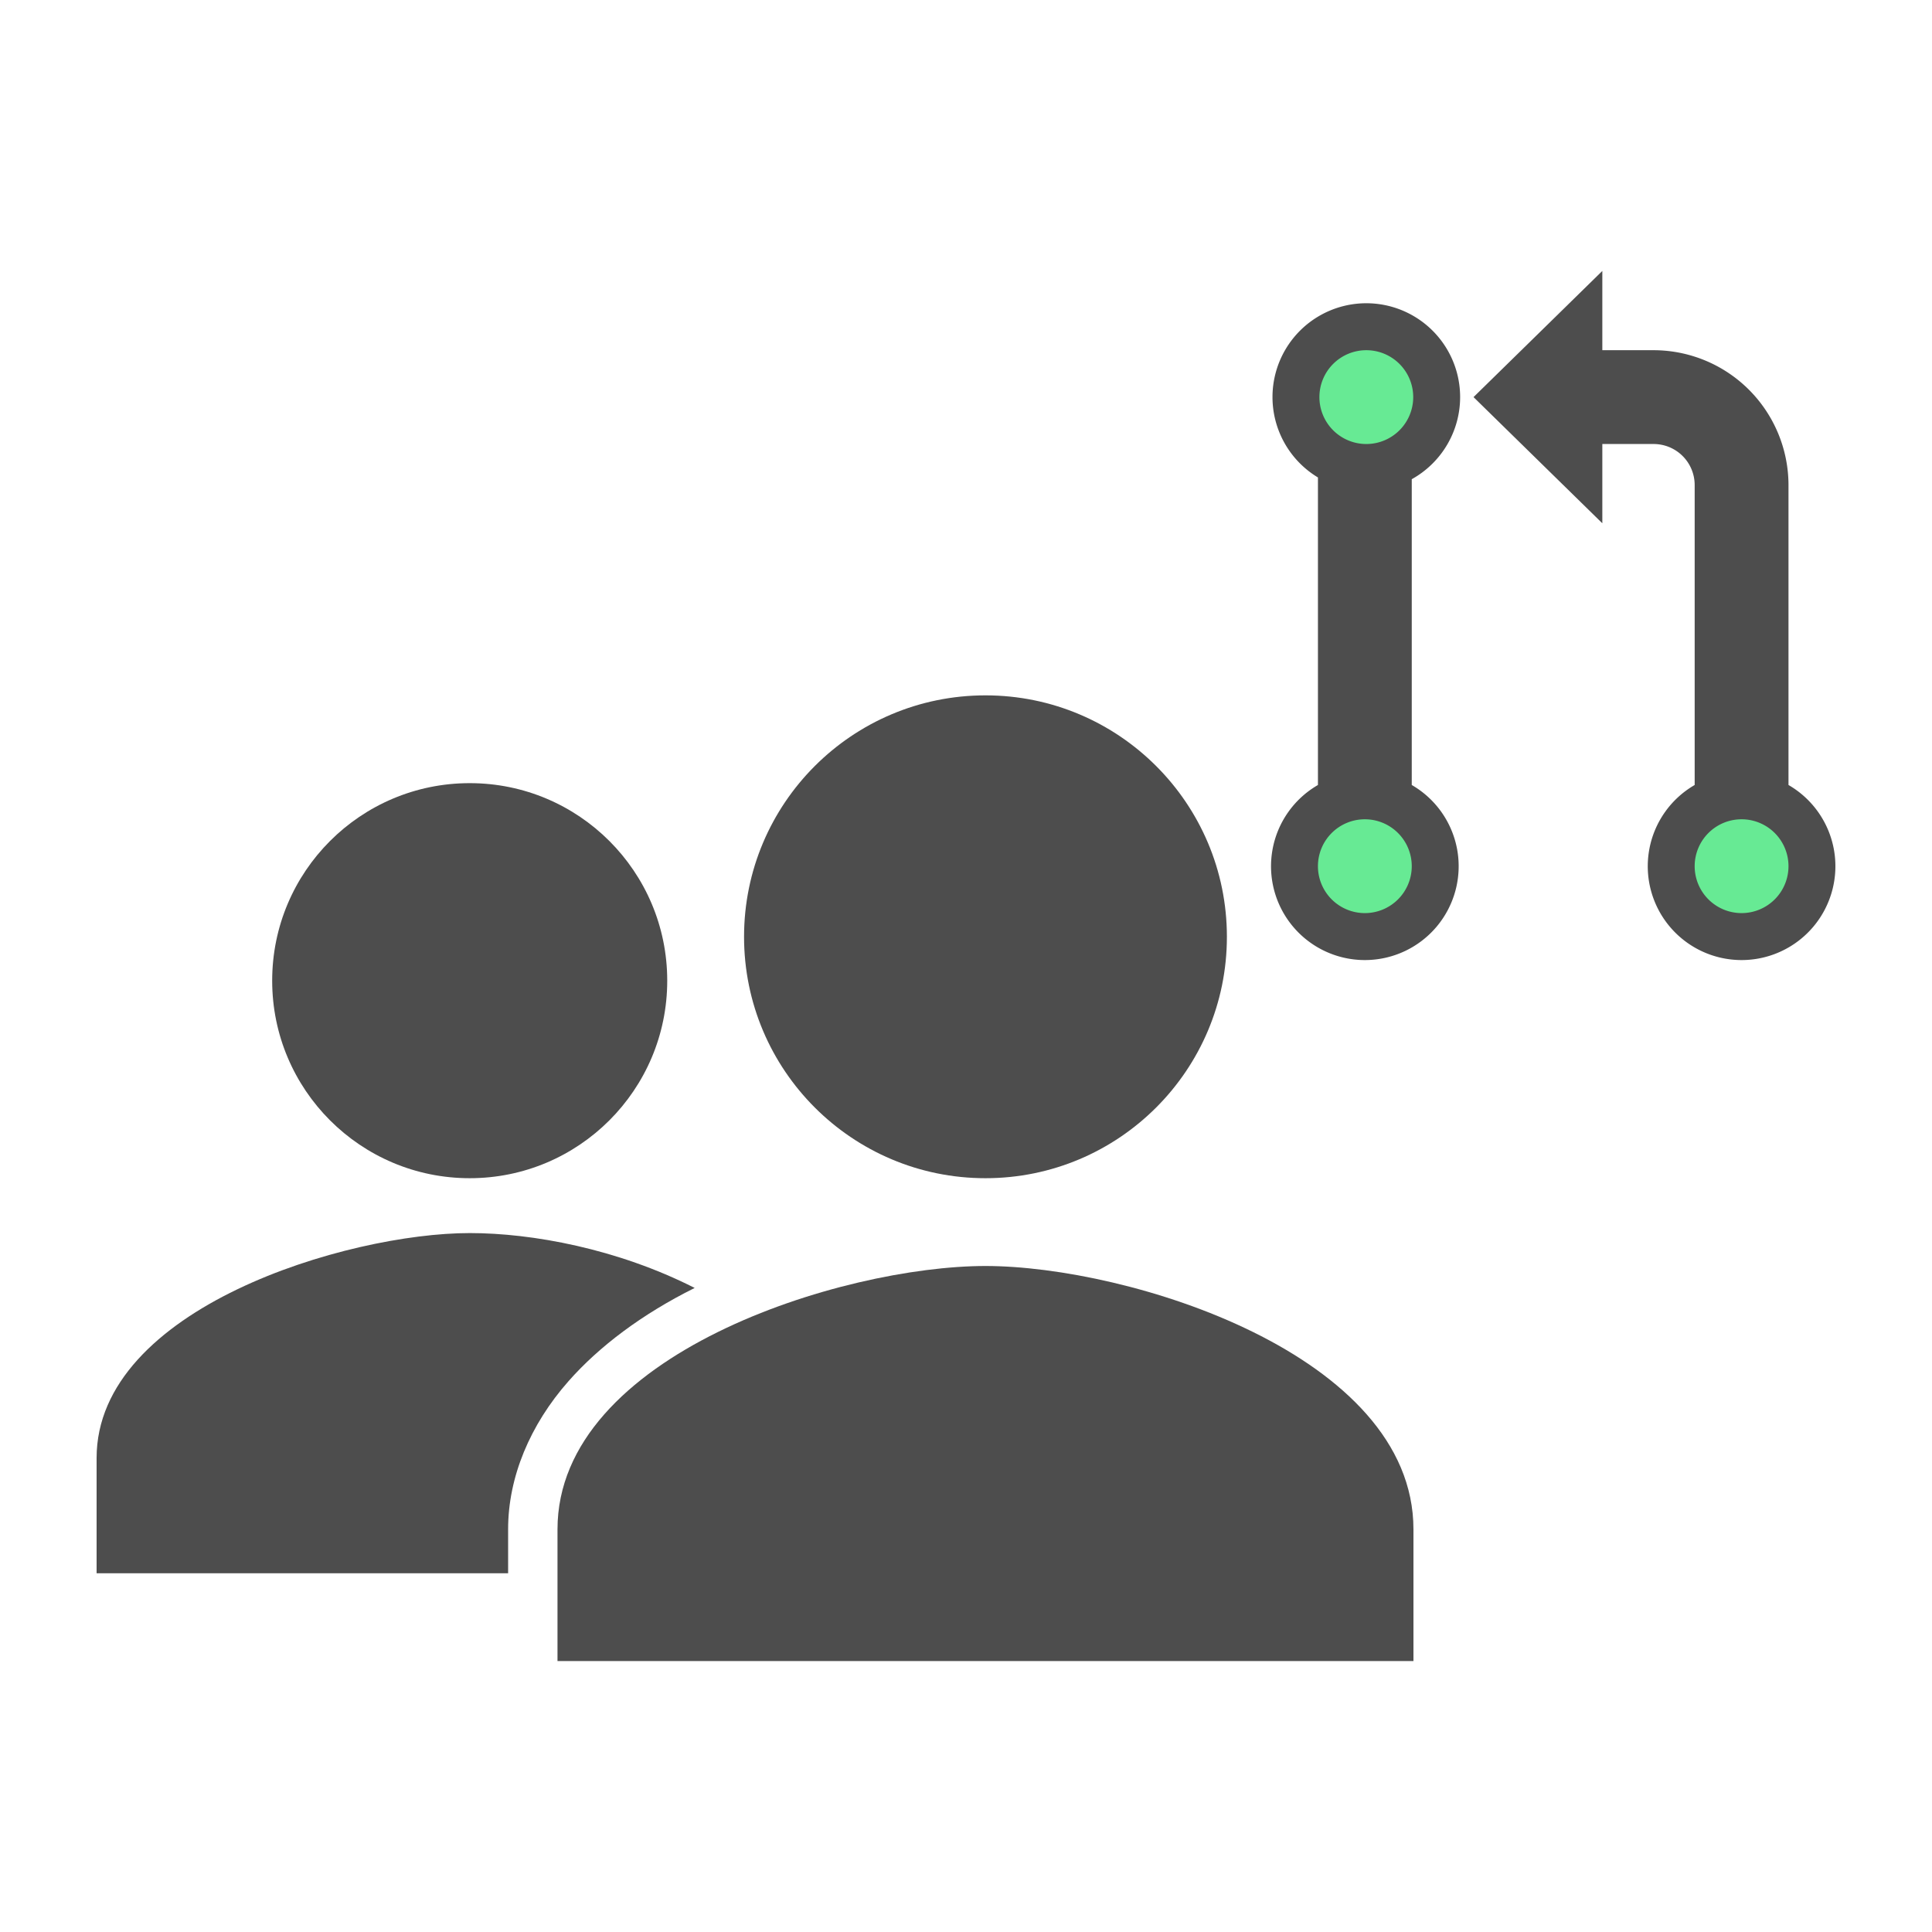 <svg height="1000" viewBox="150 150 650 650" width="1000" xmlns="http://www.w3.org/2000/svg"><g stroke-width=".65" transform="matrix(-2403.846 0 0 0 -624628.82 150)"><circle cx="-259.908" cy="348.214" r="72.8"/><path d="m-259.908 441.814c-45.123 0-135.2 27.872-135.2 83.2v41.6h270.4v-41.6c0-55.328-90.077-83.2-135.2-83.2z"/></g><g transform="translate(-72.894 73.325)"><g fill="#67ea94"><circle cx="809.715" cy="368.657" r="23.734"/><circle cx="682.328" cy="210.171" r="23.734"/><circle cx="682.328" cy="369.754" r="23.734"/></g><g fill="#4d4d4d" stroke-width=".65" transform="matrix(1.42 0 0 1.42 247.077 -14.129)"><circle cx="94.257" cy="296.297" r="46.8"/><path d="m147.557 369.097c-18.304-9.295-38.506-13-53.3-13-28.977 0-88.4 17.771-88.4 53.3v27.3h97.5v-10.445c0-12.35 5.2-24.733 14.3-35.054 7.261-8.242 17.427-15.893 29.9-22.1z"/><path d="m216.457 363.897c-33.846 0-101.4 20.904-101.4 62.4v31.2h202.8v-31.2c0-41.496-67.555-62.4-101.4-62.4z"/><circle cx="216.457" cy="285.897" r="57.2"/></g><path d="m714.139 210.277a31.564 31.564 0 1 0 -47.839 27.031v103.47a31.564 31.564 0 1 0 31.564 0v-102.883a31.593 31.593 0 0 0 16.275-27.618zm-31.564-15.782a15.782 15.782 0 1 1 -15.782 15.782 15.782 15.782 0 0 1 15.782-15.782zm-.493 189.383a15.782 15.782 0 1 1 15.782-15.782 15.782 15.782 0 0 1 -15.782 15.782z" fill="#4d4d4d" stroke-width=".493"/><path d="m824.612 340.778v-100.91a45.422 45.422 0 0 0 -45.373-45.373h-17.261v-26.666l-43.331 42.448 43.331 42.448v-26.666h17.261a13.809 13.809 0 0 1 13.809 13.809v100.91a31.564 31.564 0 1 0 31.564 0zm-15.782 43.099a15.782 15.782 0 1 1 15.782-15.782 15.782 15.782 0 0 1 -15.782 15.782z" fill="#4d4d4d" stroke-width=".493"/></g></svg>
